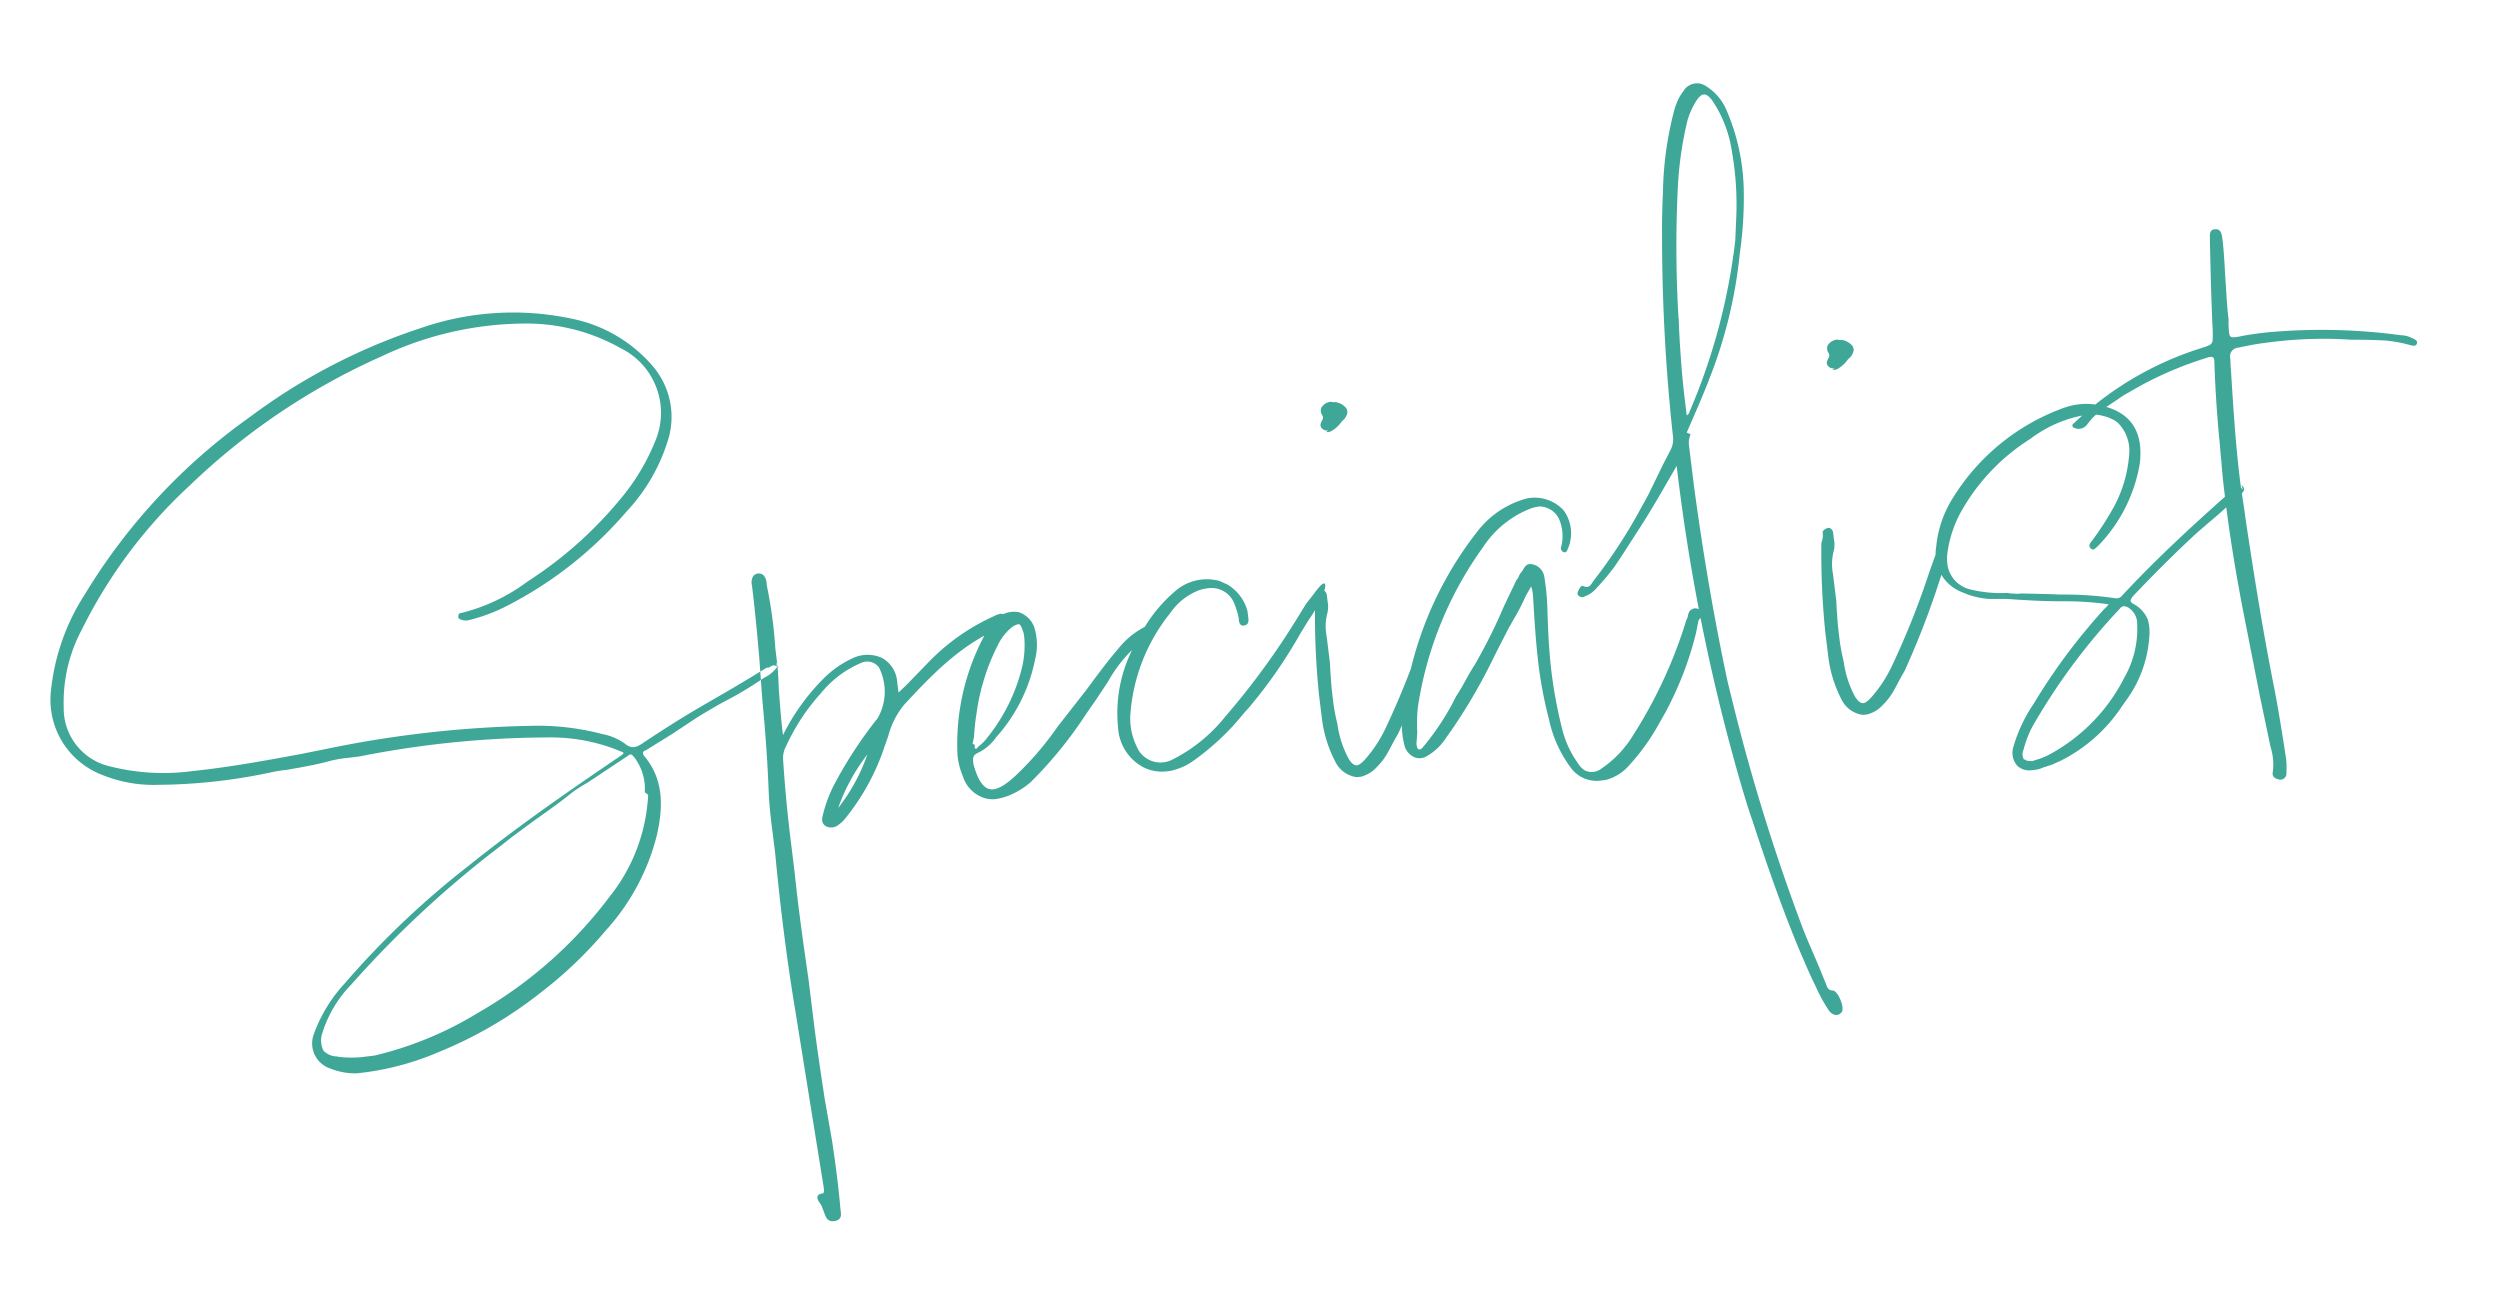 <svg xmlns="http://www.w3.org/2000/svg" width="189.356" height="99.09" viewBox="0 0 189.356 99.09">
  <path id="パス_5686" data-name="パス 5686" d="M54.544-17.08c.168-.056.392-.224.616,0v.056a2.653,2.653,0,0,1-1.064.672l-.336.168a25.884,25.884,0,0,1-2.52,1.12c-.448.168-.9.336-2.52,1.064L46.7-12.992,44.52-11.984h-.056q-.168.084-.168.168a.423.423,0,0,0,.056.224c1.4,2.128.84,4.368.224,6.1a16.794,16.794,0,0,1-4.7,6.664,31.64,31.64,0,0,1-5.488,4.088,31.661,31.661,0,0,1-8.232,3.528,21.184,21.184,0,0,1-5.544.84H19.88a4.985,4.985,0,0,1-2.016-.616,2,2,0,0,1-.9-2.744,11.315,11.315,0,0,1,2.8-3.528,65.467,65.467,0,0,1,10.36-7.672c4.424-2.744,9.016-5.1,12.488-6.888.224-.112.224-.168.224-.168,0-.056-.112-.112-.224-.168a13.663,13.663,0,0,0-5.1-1.68,74.263,74.263,0,0,0-14.56-.336h-.9a9.492,9.492,0,0,0-1.288.056c-1.12.168-2.3.224-3.416.28a10.791,10.791,0,0,0-1.344.056,42.06,42.06,0,0,1-8.4-.112,10.328,10.328,0,0,1-4.2-1.288A6.09,6.09,0,0,1,.336-21.84,16.555,16.555,0,0,1,3.808-28.9,45.037,45.037,0,0,1,17.864-40.712a44.9,44.9,0,0,1,13.664-5.1,21.3,21.3,0,0,1,11.368.672,10.912,10.912,0,0,1,5.656,4.256,5.921,5.921,0,0,1,.616,5.544A13.8,13.8,0,0,1,45.3-30.128a29.853,29.853,0,0,1-9.856,5.992,13.132,13.132,0,0,1-3.024.728.921.921,0,0,1-.56-.112.235.235,0,0,1-.168-.336.209.209,0,0,1,.224-.168h.056a13.971,13.971,0,0,0,5.208-1.736,30.471,30.471,0,0,0,7.784-5.376,16.02,16.02,0,0,0,3.08-3.92,5.464,5.464,0,0,0-1.68-7.392,14.521,14.521,0,0,0-7-2.744,25.531,25.531,0,0,0-10.976,1.12,50.6,50.6,0,0,0-15.68,7.952,37.462,37.462,0,0,0-9.464,9.856,11.7,11.7,0,0,0-2.072,5.656,4.5,4.5,0,0,0,2.912,4.872,16.452,16.452,0,0,0,6.1,1.12c2.8.056,5.656-.112,8.4-.28l2.184-.168a83.917,83.917,0,0,1,15.848.224,19.388,19.388,0,0,1,4.816,1.232l.168.056a4.443,4.443,0,0,1,1.4.84c.448.5.84.448,1.456.112,2.912-1.456,4.144-1.96,5.712-2.632,1.064-.448,2.24-.952,4.2-1.848ZM44.072-8.848a3.958,3.958,0,0,0-.448-2.688c-.112-.168-.168-.28-.28-.28a.206.206,0,0,0-.168.056l-3.36,1.68a11.193,11.193,0,0,0-1.176.56c-1.064.672-2.24,1.288-3.36,1.9-.784.448-1.624.9-2.408,1.4A78.814,78.814,0,0,0,20.216,2.912a9.065,9.065,0,0,0-2.576,3.3,1.738,1.738,0,0,0-.112,1.4,1.457,1.457,0,0,0,.952.56l.168.056a8.645,8.645,0,0,0,1.68.224h1.008a26.775,26.775,0,0,0,8.12-2.24,32.98,32.98,0,0,0,11.032-7.56A13.386,13.386,0,0,0,44.3-8.624Zm11.2-8.12-.112-.112v-.336ZM72.856-18.7a.421.421,0,0,0-.392-.28,1.635,1.635,0,0,0-.5.112A16.146,16.146,0,0,0,66.472-15.9l-1.736,1.4-.672.5v-.84a2.24,2.24,0,0,0-.9-1.9,2.61,2.61,0,0,0-2.184-.28,7.611,7.611,0,0,0-2.576,1.4,16.241,16.241,0,0,0-3.416,3.752v-.168c0-1.12.056-2.24.112-3.36.056-.672.112-1.344.112-2.016v-1.008a34.661,34.661,0,0,0-.056-4.816v-.168a.939.939,0,0,0-.168-.672.508.508,0,0,0-.392-.168.508.508,0,0,0-.392.168.939.939,0,0,0-.168.672v.224c0,1.736-.056,3.472-.112,5.152l-.168,3.416c-.056,2.24-.168,4.424-.336,6.5a31.474,31.474,0,0,0-.112,3.248v1.848C53.2.952,53.2,4.984,53.368,8.9l.336,9.072.168,4.48v.168a.42.42,0,0,1-.056.28c0,.056-.056.056-.112.056a.473.473,0,0,0-.336.112c-.112.112-.056.28,0,.448l.168.336.168.672c.056.28.168.616.616.616h.112c.5-.056.5-.392.5-.672V24.3c.056-1.568.056-3.248,0-5.208l-.168-3.3c-.056-1.96-.112-3.976-.112-5.992V6.776c-.056-2.688-.112-5.488-.056-8.232v-2.52c0-1.96.056-3.976.168-5.936a1.844,1.844,0,0,1,.336-1.064,15.644,15.644,0,0,1,3.136-3.7,7.872,7.872,0,0,1,3.3-1.9,1.108,1.108,0,0,1,1.288.5,4.046,4.046,0,0,1-.56,3.808,32.007,32.007,0,0,0-3.92,4.648A10.182,10.182,0,0,0,57.288-5.6c-.112.28-.28.672.056.952a.842.842,0,0,0,.952.056,2.487,2.487,0,0,0,.616-.448,17.309,17.309,0,0,0,3.64-5.1l.336-.672a6.1,6.1,0,0,1,1.512-2.24c2.128-1.792,4.536-3.808,7.56-4.76a2.27,2.27,0,0,0,.5-.28l.056-.056a.249.249,0,0,0,.112-.336ZM58.464-5.88a14.446,14.446,0,0,1,2.688-3.752A14.029,14.029,0,0,1,58.464-5.88ZM83.776-16.464a.5.5,0,0,0-.672-.168,6.033,6.033,0,0,0-1.848,1.12c-1.064.952-2.072,2.016-3.024,3.024l-2.52,2.52a23.552,23.552,0,0,1-3.7,3.36c-.952.672-1.624.9-2.072.672s-.728-.84-.9-1.96v-.168c0-.336.056-.56.448-.672a3.6,3.6,0,0,0,1.512-1.008,12.453,12.453,0,0,0,3.64-5.488,4.449,4.449,0,0,0,.224-2.464,1.874,1.874,0,0,0-1.008-1.232,1.944,1.944,0,0,0-1.568.168,3.92,3.92,0,0,0-1.176,1.176,17.447,17.447,0,0,0-3.192,8.848,5.781,5.781,0,0,0,.224,1.68,2.478,2.478,0,0,0,1.12,1.624,2.07,2.07,0,0,0,1.176.336,4.323,4.323,0,0,0,.84-.112,5.818,5.818,0,0,0,1.9-.84A31.609,31.609,0,0,0,78.008-10.7l.9-1.008,1.008-1.176a10.414,10.414,0,0,1,3.528-3.08c.112-.056.28-.112.336-.224a.206.206,0,0,0-.056-.168Zm-14.616,7,.168-.5c.112-.56.224-1.12.392-1.68A16.279,16.279,0,0,1,72.072-16.8a3.923,3.923,0,0,1,1.12-1.064,1.289,1.289,0,0,1,.5-.168h.056c.112.056.168.224.224.5a1.392,1.392,0,0,1,.056.448v.168A7.576,7.576,0,0,1,73.64-14.9a13.706,13.706,0,0,1-3.36,5.152,3.6,3.6,0,0,1-.728.56c-.112.112-.168.168-.224.112s-.056-.112,0-.28ZM97.1-18.256c-.056-.056-.224-.056-.9.672l-.672.672-.672.84a57.26,57.26,0,0,1-6.44,6.888A12.084,12.084,0,0,1,84.056-6.44,1.943,1.943,0,0,1,81.48-7.728a4.837,4.837,0,0,1-.168-2.576,13.811,13.811,0,0,1,3.92-7.168,4.689,4.689,0,0,1,2.408-1.456,3.7,3.7,0,0,1,.784-.056A1.855,1.855,0,0,1,90.1-17.7a6.278,6.278,0,0,1,.224,1.176v.168a.6.6,0,0,0,.112.448.42.42,0,0,0,.28.056c.336-.056.336-.336.336-.56v-.5A3.358,3.358,0,0,0,89.768-19.1l-.56-.336a3.644,3.644,0,0,0-3.36.336A11.212,11.212,0,0,0,82.6-15.848a10.79,10.79,0,0,0-2.352,6.5A3.632,3.632,0,0,0,81.816-6.1a3.144,3.144,0,0,0,1.736.5,2.3,2.3,0,0,0,.616-.056A4.224,4.224,0,0,0,85.512-6.1,19.049,19.049,0,0,0,89.88-9.3l.392-.336a36.4,36.4,0,0,0,4.592-5.152l.672-.84C96.488-16.688,97.328-18.032,97.1-18.256Zm8.736,2.072c-.056-.056-.112-.056-.224,0-.336.168-.336.168-.448.448l-.224.448-.336.616-.56,1.12A61.7,61.7,0,0,1,100.464-7,10.185,10.185,0,0,1,98.5-4.648c-.336.28-.56.392-.728.336s-.336-.224-.5-.616a7.763,7.763,0,0,1-.5-2.52V-7.56a15.821,15.821,0,0,1-.112-1.624c0-.728,0-1.4.056-2.128,0-.336.056-.728.056-1.064v-1.9a3.945,3.945,0,0,1,.224-1.624,2.131,2.131,0,0,0,.168-1.008v-.5a.428.428,0,0,0-.112-.28.291.291,0,0,0-.224-.112c-.056,0-.168.056-.224.056l-.168.112a.173.173,0,0,0-.056.112v.056a1.657,1.657,0,0,1-.112.56.809.809,0,0,0-.112.392,58.788,58.788,0,0,0-.5,6.552v1.68a9.565,9.565,0,0,0,.616,3.528,2.091,2.091,0,0,0,1.288,1.288.71.71,0,0,0,.336.056,1.233,1.233,0,0,0,.448-.056,2.247,2.247,0,0,0,.9-.448,4.836,4.836,0,0,0,.784-.728c.336-.392.616-.84.9-1.232l.336-.448a63.818,63.818,0,0,0,4.032-7.728,8.656,8.656,0,0,0,.392-1.288s.168-.616,0-.784C105.728-16.128,105.784-16.184,105.84-16.184Zm-7.056-13.44a.5.5,0,0,0,.28-.056,2.343,2.343,0,0,0,.672-.448L99.9-30.3a1.088,1.088,0,0,0,.5-.616.71.71,0,0,0-.056-.336,1.3,1.3,0,0,0-.784-.56.42.42,0,0,1-.28-.056.94.94,0,0,0-.784.336.6.6,0,0,0,0,.616.344.344,0,0,1-.056.336c-.112.168-.28.392-.112.616a.509.509,0,0,0,.448.224l-.168.112Zm25.7,16.688c-.224.056-.336.336-.392.56l-.112.168A35.53,35.53,0,0,1,119.056-4.2L119-4.144a8.173,8.173,0,0,1-2.8,2.352,1.2,1.2,0,0,1-1.232,0,1.623,1.623,0,0,1-.448-.56l-.28-.56a7.732,7.732,0,0,1-.616-2.184,35.8,35.8,0,0,1-.28-4.368c0-1.512.112-3.136.28-4.872a17.9,17.9,0,0,0,.056-2.464,1.131,1.131,0,0,0-.84-1.008c-.392-.112-.56.168-.728.392l-.168.168a1.171,1.171,0,0,0-.224.336l-.168.168L110.376-14.9a40.819,40.819,0,0,1-2.744,4.144c-.336.392-.616.784-.9,1.176a12.3,12.3,0,0,1-.784,1.008l-.336.5a19.236,19.236,0,0,1-2.632,3.024c-.112.112-.224.168-.336.112s-.112-.28-.112-.448l.168-.84a11.162,11.162,0,0,1,.28-1.9,27.792,27.792,0,0,1,6.384-11.424,7.561,7.561,0,0,1,3.976-2.464,2.726,2.726,0,0,1,.672-.056,1.66,1.66,0,0,1,1.344,1.232,3.27,3.27,0,0,1-.112,1.96.31.31,0,0,0,.112.448c.168.112.28-.056.336-.168a2.954,2.954,0,0,0,.056-2.968,3,3,0,0,0-2.632-1.232,7,7,0,0,0-4.088,2.072,27.2,27.2,0,0,0-7.168,12.712,5.916,5.916,0,0,0-.224,2.8,1.4,1.4,0,0,0,.616.84,1.065,1.065,0,0,0,1.008,0,4.093,4.093,0,0,0,1.456-1.064l.56-.616a42.058,42.058,0,0,0,3.864-5.1l.448-.672.952-1.4.5-.672a15.4,15.4,0,0,0,1.064-1.568l.5-.672a2.1,2.1,0,0,1,.056.56v.168c-.112,1.68-.224,3.528-.224,5.376a32.52,32.52,0,0,0,.28,4.032,9.419,9.419,0,0,0,1.232,3.92A2.414,2.414,0,0,0,116.088-.9h.336a3.519,3.519,0,0,0,1.848-.84,16.433,16.433,0,0,0,2.688-2.912l.5-.672a25.629,25.629,0,0,0,3.08-5.712l.336-1.008.168-.168a.736.736,0,0,0,.168-.56v.112a.574.574,0,0,0-.336-.28A.474.474,0,0,0,124.488-12.936Zm3.36-17.024a35.343,35.343,0,0,0,3.528-9.3,29.345,29.345,0,0,0,.9-4.928,15.952,15.952,0,0,0-.56-5.88,3.948,3.948,0,0,0-1.344-2.072,1.19,1.19,0,0,0-1.736.168,3.6,3.6,0,0,0-.56.728,5.651,5.651,0,0,0-.392.84,25.754,25.754,0,0,0-1.512,5.768c-.168,1.008-.336,2.072-.448,3.08a140.288,140.288,0,0,0-1.064,15.344,1.791,1.791,0,0,1-.28,1.064l-.728,1.064L122.3-22.008,121.576-21a39.57,39.57,0,0,1-4.2,4.984c-.224.224-.392.616-.84.336-.168-.112-.336.168-.448.336-.056.112-.112.224,0,.336a.351.351,0,0,0,.448.112,1.963,1.963,0,0,0,.952-.5,19.3,19.3,0,0,0,1.568-1.456l.672-.784,1.68-2.016c1.12-1.344,2.184-2.8,3.248-4.2v.784A148.805,148.805,0,0,0,126.5.336c.168,1.008.336,2.072.56,3.08.672,3.416,1.4,6.832,2.352,10.248.28.952.56,1.96.9,2.912a11.927,11.927,0,0,0,.784,1.96c.224.336.56.5.9.224s-.056-1.68-.448-1.736c-.336-.056-.392-.28-.448-.56l-.336-1.232c-.336-1.232-.728-2.408-1.008-3.64a150.34,150.34,0,0,1-3.08-17.248L126.5-7.112c-.448-5.04-.672-10.08-.728-15.12v-3.024A1.58,1.58,0,0,1,126-26.1l-.28-.168C126.448-27.5,127.176-28.728,127.848-29.96Zm-1.68-4.928v-.056a92.189,92.189,0,0,1,1.12-9.632,27.486,27.486,0,0,1,1.4-5.208,6.1,6.1,0,0,1,.784-1.288c.5-.616.84-.616,1.232.056a9.207,9.207,0,0,1,1.008,3.864,23.237,23.237,0,0,1-.28,5.208l-.28,1.68a46.386,46.386,0,0,1-5.04,12.488c0,.056-.056.112-.224.224,0-1.232,0-2.464.056-3.7S126.056-33.656,126.168-34.888Zm18.312,18.7c-.056-.056-.112-.056-.224,0-.336.168-.336.168-.448.448l-.224.448-.336.616-.56,1.12A61.7,61.7,0,0,1,139.1-7a10.185,10.185,0,0,1-1.96,2.352c-.336.28-.56.392-.728.336s-.336-.224-.5-.616a7.763,7.763,0,0,1-.5-2.52V-7.56a15.821,15.821,0,0,1-.112-1.624c0-.728,0-1.4.056-2.128,0-.336.056-.728.056-1.064v-1.9a3.945,3.945,0,0,1,.224-1.624,2.131,2.131,0,0,0,.168-1.008v-.5a.428.428,0,0,0-.112-.28.291.291,0,0,0-.224-.112c-.056,0-.168.056-.224.056l-.168.112a.173.173,0,0,0-.056.112v.056a1.657,1.657,0,0,1-.112.56.809.809,0,0,0-.112.392,58.79,58.79,0,0,0-.5,6.552v1.68A9.565,9.565,0,0,0,134.9-4.76a2.091,2.091,0,0,0,1.288,1.288.71.71,0,0,0,.336.056,1.233,1.233,0,0,0,.448-.056,2.247,2.247,0,0,0,.9-.448,4.836,4.836,0,0,0,.784-.728c.336-.392.616-.84.9-1.232l.336-.448a63.818,63.818,0,0,0,4.032-7.728,8.656,8.656,0,0,0,.392-1.288s.168-.616,0-.784C144.368-16.128,144.424-16.184,144.48-16.184Zm-7.056-13.44a.5.5,0,0,0,.28-.056,2.343,2.343,0,0,0,.672-.448l.168-.168a1.088,1.088,0,0,0,.5-.616.71.71,0,0,0-.056-.336,1.3,1.3,0,0,0-.784-.56.42.42,0,0,1-.28-.056.94.94,0,0,0-.784.336.6.6,0,0,0,0,.616.344.344,0,0,1-.056.336c-.112.168-.28.392-.112.616a.509.509,0,0,0,.448.224l-.168.112ZM165.984-16.8l-.168.168c-3.08,2.128-6.048,4.256-8.9,6.664a.537.537,0,0,1-.5.112,26.293,26.293,0,0,0-4.088-.784l-.672-.112-1.512-.224-.784-.112a1.551,1.551,0,0,1-.5-.056,1.635,1.635,0,0,1-.5-.112,9.65,9.65,0,0,1-2.8-.616,2.266,2.266,0,0,1-1.456-2.016,3.445,3.445,0,0,1,.056-.728,8.9,8.9,0,0,1,1.512-3.248,15.434,15.434,0,0,1,5.824-4.76,9.481,9.481,0,0,1,4.368-1.288,3.524,3.524,0,0,1,1.96.56,1.51,1.51,0,0,1,.448.392,2.985,2.985,0,0,1,.5,2.464,9.8,9.8,0,0,1-1.624,3.752,21.821,21.821,0,0,1-2.016,2.408c-.112.112-.28.28-.112.5.056.056.112.112.168.112.112,0,.224-.112.336-.168a11.742,11.742,0,0,0,3.976-5.88c.56-2.3-.168-3.864-2.24-4.648a4.952,4.952,0,0,0-2.968-.224,16.449,16.449,0,0,0-9.184,5.768,8.386,8.386,0,0,0-1.68,3.472,3.114,3.114,0,0,0,1.568,3.7,5.762,5.762,0,0,0,1.9.728l1.344.168c1.456.28,2.968.56,4.48.728a23.393,23.393,0,0,1,3.136.616,1.485,1.485,0,0,1-.336.28,45.421,45.421,0,0,0-6.216,6.5,11.515,11.515,0,0,0-1.96,3.136,1.484,1.484,0,0,0,.168,1.4,1.348,1.348,0,0,0,1.064.448h.336a2.465,2.465,0,0,0,.56-.112l.616-.112.728-.224a12.029,12.029,0,0,0,5.1-3.528l.56-.616a9.176,9.176,0,0,0,2.128-4.312,3.573,3.573,0,0,0,.056-1.344,2.37,2.37,0,0,0-.9-1.288c-.168-.112-.224-.224-.224-.28s.056-.168.224-.336c1.568-1.288,3.472-2.8,5.432-4.2l1.008-.672c.784-.5,1.568-1.064,2.352-1.624l.168-.112a.882.882,0,0,0,.392-.392.484.484,0,0,0-.168-.336c0,.112.056.224.056.336a.571.571,0,0,0-.448-.28A.682.682,0,0,0,165.984-16.8ZM148.12.672a7.8,7.8,0,0,1,.9-1.68,47.07,47.07,0,0,1,7.616-8.008.484.484,0,0,1,.336-.168.946.946,0,0,1,.28.112,1.431,1.431,0,0,1,.56,1.4,7.388,7.388,0,0,1-1.456,3.864,13.572,13.572,0,0,1-6.216,5.04,5.049,5.049,0,0,1-1.232.336.757.757,0,0,1-.5,0,.308.308,0,0,1-.28-.168l-.056.056A.8.8,0,0,1,148.12.672Zm33.1-27.272a1.841,1.841,0,0,0-.9-.392,44.762,44.762,0,0,0-10.192-1.456c-.616,0-1.288,0-1.9.056-.9.056-.84,0-.784-.9,0-.168.056-.336.056-.5,0-.84.056-1.736.112-2.576.056-1.176.168-2.3.168-3.472,0-.392,0-.84-.5-.84-.448,0-.392.448-.448.728-.224,2.24-.448,4.48-.616,6.72a7.416,7.416,0,0,1-.112.9c-.112.336-.28.336-1.12.5A24.64,24.64,0,0,0,154.784-23.3v.168a.79.79,0,0,0,1.12-.056,5.172,5.172,0,0,1,1.232-.952l1.344-.672a5.651,5.651,0,0,1,.84-.392,27.066,27.066,0,0,1,6.272-1.9c.336-.056.5,0,.448.392-.168,1.9-.28,3.752-.336,5.656,0,.616-.056,1.288-.056,1.9-.056,1.008-.056,2.016-.056,3.024,0,2.688.112,5.32.28,7.952l.5,6.944.336,3.976a4.374,4.374,0,0,1-.056,1.9c-.112.336.056.5.336.616a.458.458,0,0,0,.672-.392,6.861,6.861,0,0,0,.112-1.064c-.056-1.736-.112-3.472-.224-5.208-.336-4.424-.5-8.9-.616-13.384,0-.952-.056-1.848-.056-2.8,0-2.8.168-5.544.336-8.344,0-.336.056-.616.056-.952a.647.647,0,0,1,.672-.672c.672-.056,1.344-.112,1.96-.112a32.659,32.659,0,0,1,5.712.392l.952.168c.9.112,1.736.224,2.632.392a10.424,10.424,0,0,1,1.736.56c.168.056.392.168.5-.056s-.112-.336-.28-.448Z" transform="translate(6.174 74.159) rotate(-7)" fill="#3fa798"/>
</svg>

